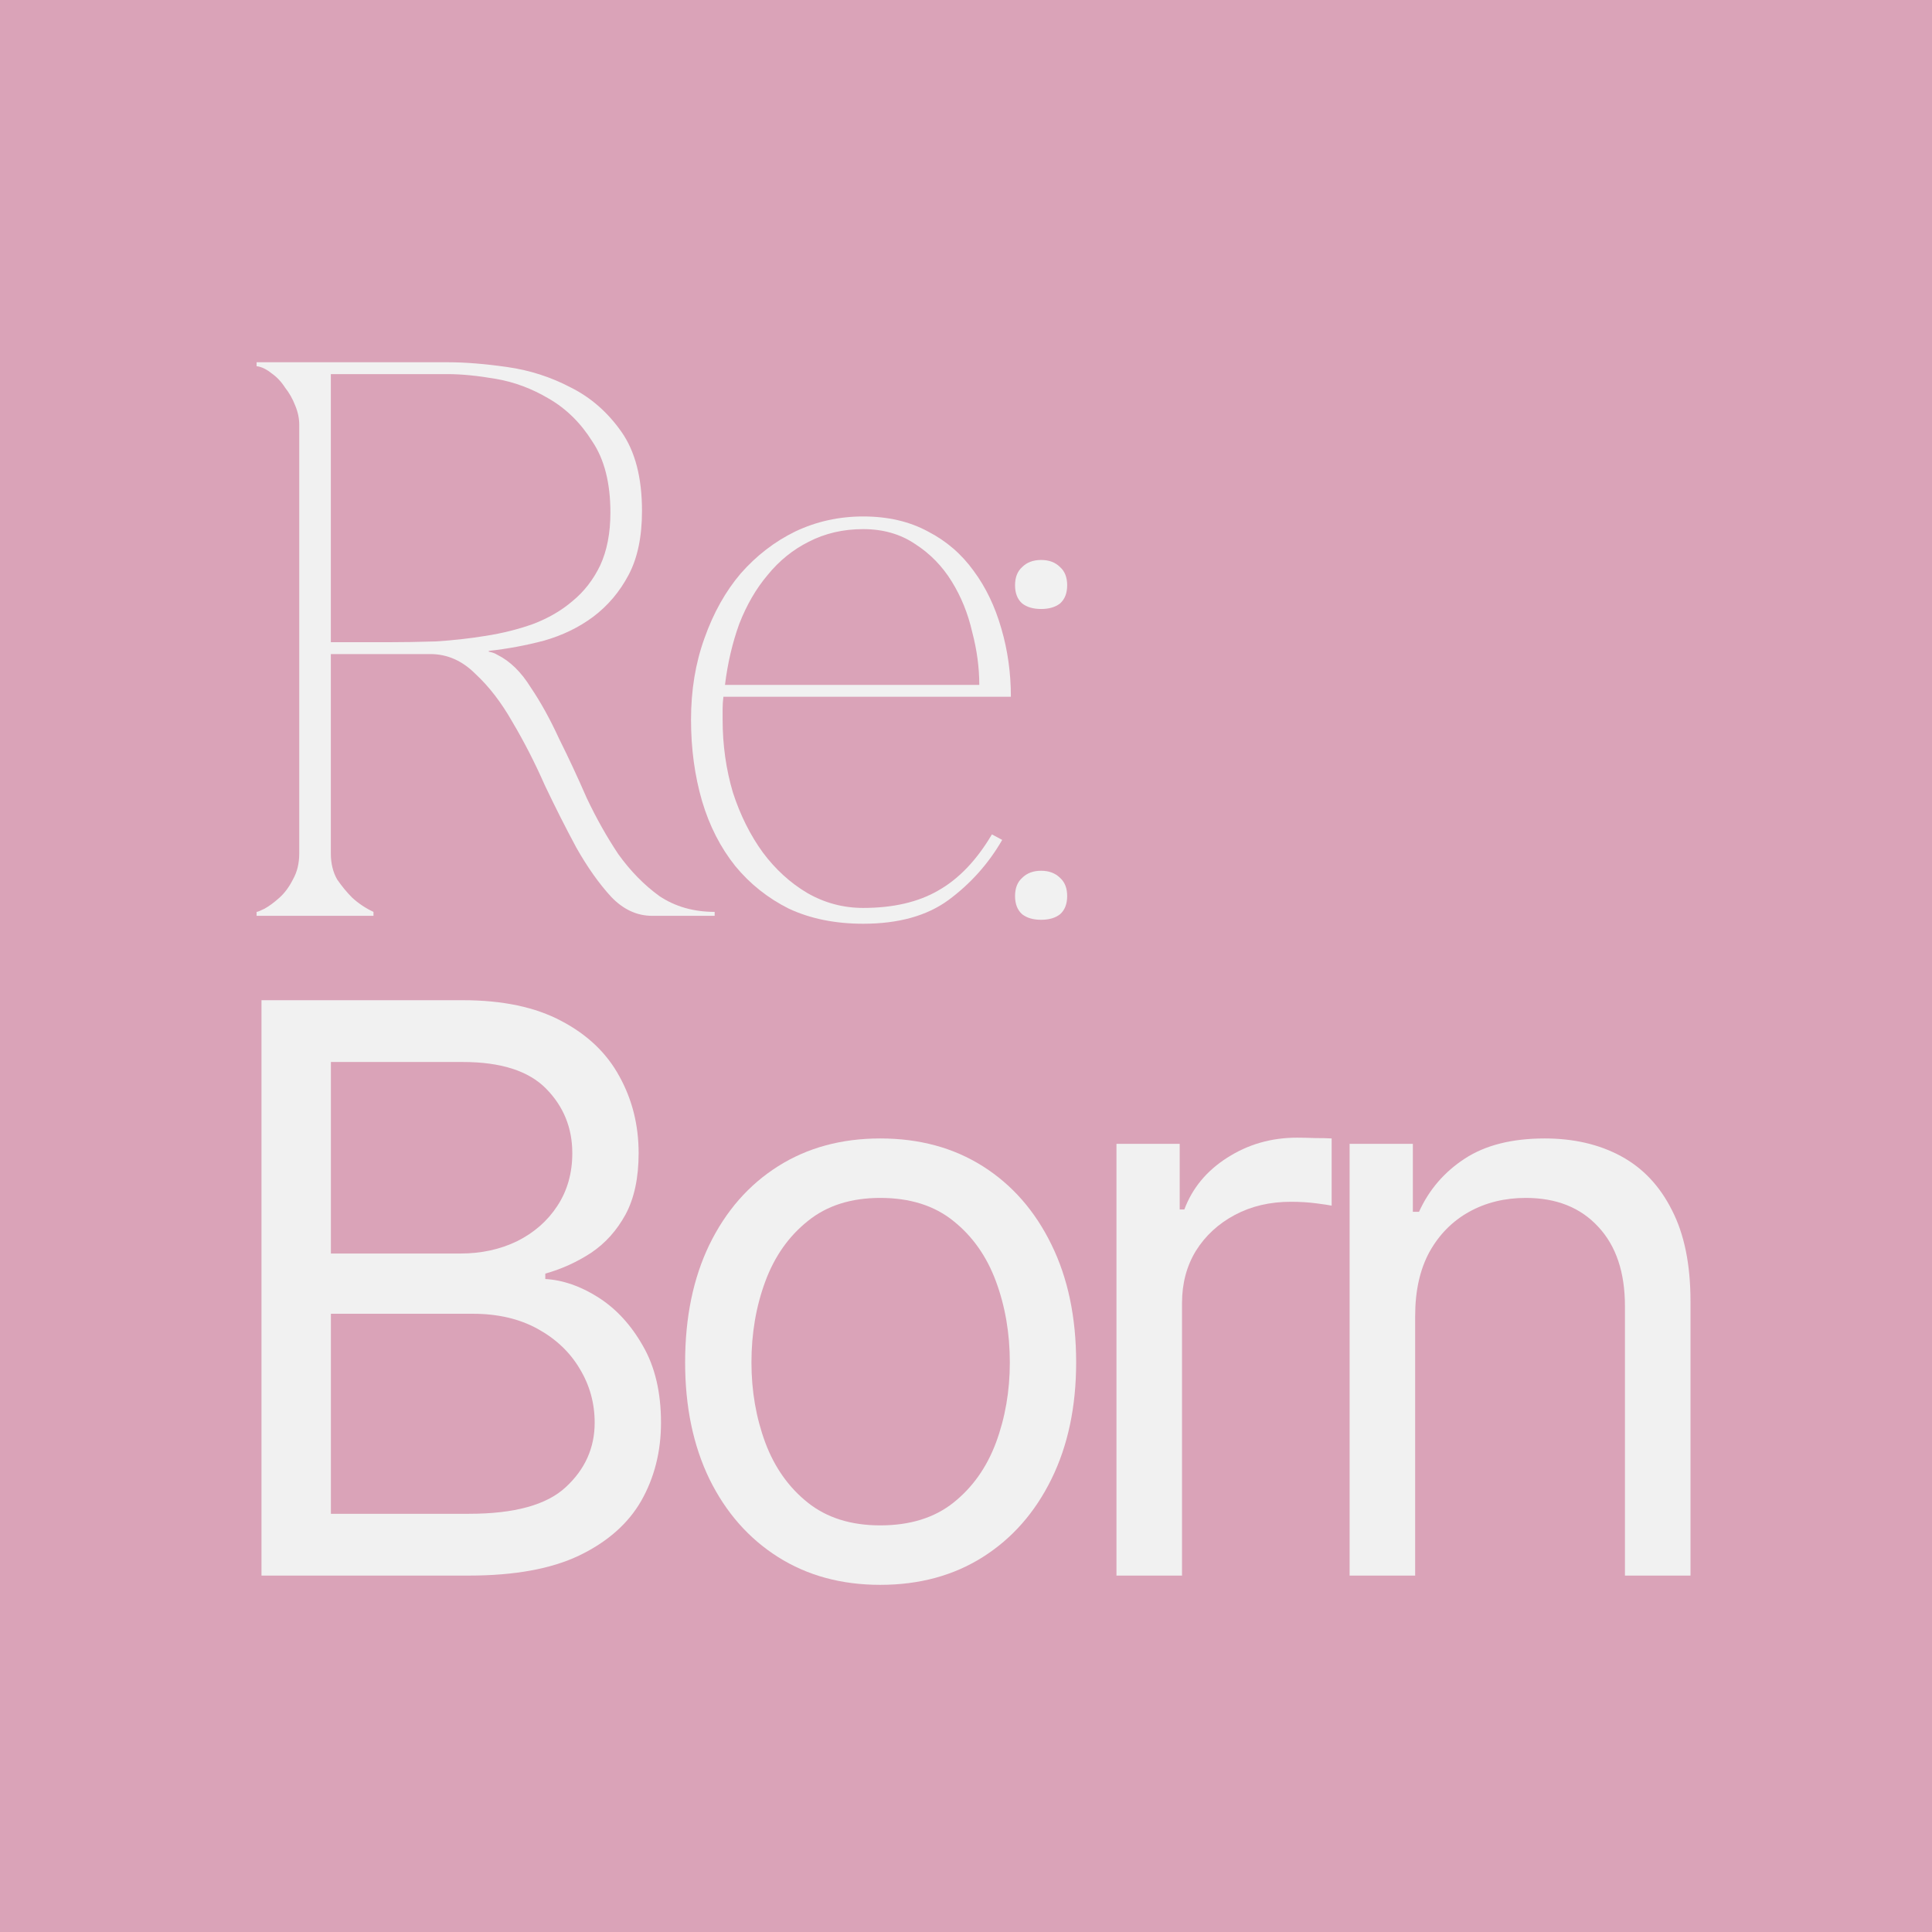 <svg width="256" height="256" viewBox="0 0 256 256" fill="none" xmlns="http://www.w3.org/2000/svg">
<rect width="256" height="256" fill="#DAA3B8"/>
<path d="M43.837 85.096H51.372C53.395 85.096 55.523 85.061 57.755 84.991C59.988 84.851 62.185 84.607 64.348 84.257C66.58 83.908 68.673 83.384 70.627 82.686C72.65 81.917 74.394 80.904 75.859 79.647C77.394 78.389 78.615 76.817 79.522 74.931C80.429 72.975 80.882 70.635 80.882 67.91C80.882 63.998 80.08 60.854 78.475 58.479C76.941 56.034 75.022 54.148 72.72 52.82C70.487 51.493 68.15 50.62 65.708 50.201C63.267 49.781 61.139 49.572 59.325 49.572H43.837V85.096ZM65.918 86.772C67.592 87.611 69.057 89.043 70.313 91.069C71.638 93.025 72.894 95.296 74.08 97.88C75.336 100.395 76.557 103.015 77.743 105.74C78.999 108.394 80.394 110.874 81.929 113.18C83.533 115.415 85.347 117.267 87.371 118.734C89.463 120.131 91.905 120.829 94.696 120.829V121.353H86.429C84.405 121.353 82.591 120.515 80.987 118.838C79.382 117.092 77.847 114.926 76.382 112.341C74.987 109.757 73.592 106.997 72.197 104.063C70.871 101.059 69.441 98.264 67.906 95.68C66.441 93.095 64.801 90.964 62.987 89.287C61.243 87.541 59.255 86.668 57.023 86.668H43.837V113.075C43.837 114.402 44.116 115.555 44.674 116.533C45.302 117.441 45.965 118.245 46.662 118.943C47.5 119.712 48.441 120.34 49.488 120.829V121.353H34V120.829C34.139 120.829 34.488 120.69 35.047 120.41C35.674 120.061 36.337 119.572 37.035 118.943C37.732 118.314 38.325 117.511 38.814 116.533C39.372 115.555 39.651 114.402 39.651 113.075V56.279C39.651 55.44 39.477 54.602 39.128 53.764C38.779 52.855 38.325 52.052 37.767 51.353C37.279 50.585 36.686 49.956 35.988 49.467C35.291 48.908 34.628 48.594 34 48.524V48H59.325C61.627 48 64.243 48.21 67.173 48.629C70.173 49.048 72.999 49.956 75.65 51.353C78.301 52.681 80.534 54.637 82.347 57.222C84.161 59.806 85.068 63.299 85.068 67.701C85.068 71.124 84.475 73.953 83.289 76.189C82.103 78.424 80.534 80.275 78.58 81.743C76.696 83.14 74.534 84.188 72.092 84.886C69.72 85.515 67.278 85.969 64.766 86.249V86.353C65.185 86.423 65.569 86.563 65.918 86.772Z" fill="#F1F1F1"/>
<path d="M95.855 92.326C95.785 92.885 95.751 93.409 95.751 93.898C95.751 94.317 95.751 94.806 95.751 95.365C95.751 98.719 96.204 101.932 97.111 105.006C98.088 108.01 99.413 110.665 101.088 112.97C102.762 115.206 104.715 116.987 106.948 118.314C109.25 119.642 111.727 120.305 114.378 120.305C118.354 120.305 121.668 119.537 124.319 118C127.04 116.463 129.412 113.983 131.435 110.56L132.796 111.294C130.982 114.437 128.61 117.092 125.68 119.258C122.819 121.353 119.052 122.401 114.378 122.401C110.68 122.401 107.401 121.738 104.541 120.41C101.75 119.013 99.378 117.127 97.425 114.752C95.471 112.306 94.006 109.442 93.03 106.159C92.053 102.805 91.564 99.208 91.564 95.365C91.564 91.453 92.157 87.855 93.344 84.572C94.53 81.219 96.134 78.354 98.157 75.979C100.25 73.604 102.657 71.752 105.378 70.425C108.169 69.098 111.169 68.434 114.378 68.434C117.657 68.434 120.517 69.098 122.959 70.425C125.401 71.683 127.424 73.429 129.029 75.665C130.633 77.83 131.854 80.38 132.691 83.314C133.528 86.179 133.947 89.183 133.947 92.326H95.855ZM114.378 70.111C111.727 70.111 109.32 70.67 107.157 71.787C105.064 72.835 103.25 74.302 101.715 76.189C100.181 78.005 98.925 80.171 97.948 82.686C97.041 85.201 96.413 87.89 96.064 90.755H129.761C129.761 88.449 129.447 86.109 128.819 83.734C128.261 81.288 127.354 79.053 126.098 77.027C124.843 75.001 123.238 73.359 121.285 72.102C119.331 70.775 117.029 70.111 114.378 70.111Z" fill="#F1F1F1"/>
<path d="M134.499 77.551C134.499 76.503 134.813 75.7 135.441 75.141C136.069 74.512 136.906 74.198 137.952 74.198C138.999 74.198 139.836 74.512 140.464 75.141C141.092 75.7 141.406 76.503 141.406 77.551C141.406 78.599 141.092 79.402 140.464 79.961C139.836 80.45 138.999 80.695 137.952 80.695C136.906 80.695 136.069 80.45 135.441 79.961C134.813 79.402 134.499 78.599 134.499 77.551ZM134.499 118.734C134.499 117.686 134.813 116.882 135.441 116.323C136.069 115.695 136.906 115.38 137.952 115.38C138.999 115.38 139.836 115.695 140.464 116.323C141.092 116.882 141.406 117.686 141.406 118.734C141.406 119.782 141.092 120.585 140.464 121.144C139.836 121.633 138.999 121.877 137.952 121.877C136.906 121.877 136.069 121.633 135.441 121.144C134.813 120.585 134.499 119.782 134.499 118.734Z" fill="#F1F1F1"/>
<path d="M34.648 208.772V132.533H61.322C66.602 132.533 70.962 133.454 74.403 135.296C77.843 137.104 80.398 139.543 82.067 142.613C83.77 145.683 84.622 149.077 84.622 152.795C84.622 156.07 84.043 158.782 82.885 160.931C81.727 163.046 80.211 164.734 78.337 165.996C76.463 167.224 74.437 168.145 72.256 168.759V169.476C74.607 169.612 76.957 170.431 79.308 171.932C81.658 173.432 83.617 175.564 85.184 178.327C86.785 181.09 87.586 184.485 87.586 188.51C87.586 192.33 86.717 195.776 84.98 198.846C83.242 201.881 80.5 204.303 76.753 206.111C73.04 207.885 68.169 208.772 62.139 208.772H34.648ZM43.846 200.585H62.139C68.169 200.585 72.444 199.408 74.965 197.055C77.519 194.701 78.797 191.853 78.797 188.51C78.797 185.917 78.133 183.529 76.804 181.346C75.51 179.163 73.653 177.406 71.234 176.076C68.816 174.746 65.954 174.081 62.65 174.081H43.846V200.585ZM43.846 166.098H61.015C63.774 166.098 66.278 165.553 68.526 164.461C70.775 163.335 72.546 161.783 73.84 159.805C75.169 157.792 75.833 155.456 75.833 152.795C75.833 149.452 74.675 146.604 72.359 144.25C70.042 141.896 66.363 140.72 61.322 140.72H43.846V166.098Z" fill="#F1F1F1"/>
<path d="M116.638 210C111.494 210 106.98 208.772 103.097 206.316C99.213 203.86 96.182 200.415 94.001 195.98C91.855 191.546 90.782 186.395 90.782 180.528C90.782 174.558 91.855 169.356 94.001 164.922C96.182 160.453 99.213 156.991 103.097 154.535C106.98 152.079 111.494 150.851 116.638 150.851C121.816 150.851 126.346 152.079 130.23 154.535C134.113 156.991 137.145 160.453 139.325 164.922C141.505 169.356 142.595 174.558 142.595 180.528C142.595 186.395 141.505 191.546 139.325 195.98C137.145 200.415 134.113 203.86 130.23 206.316C126.346 208.772 121.816 210 116.638 210ZM116.638 202.12C120.589 202.12 123.825 201.114 126.346 199.101C128.867 197.089 130.741 194.445 131.967 191.17C133.193 187.862 133.807 184.314 133.807 180.528C133.807 176.673 133.193 173.091 131.967 169.783C130.741 166.474 128.867 163.813 126.346 161.8C123.825 159.754 120.589 158.73 116.638 158.73C112.754 158.73 109.552 159.754 107.031 161.8C104.511 163.813 102.637 166.474 101.411 169.783C100.184 173.091 99.571 176.673 99.571 180.528C99.571 184.314 100.184 187.862 101.411 191.17C102.637 194.445 104.511 197.089 107.031 199.101C109.552 201.114 112.754 202.12 116.638 202.12Z" fill="#F1F1F1"/>
<path d="M147.938 208.772V151.567H156.318V160.265H156.931C157.987 157.434 159.878 155.149 162.603 153.409C165.362 151.635 168.445 150.748 171.852 150.748C172.499 150.748 173.3 150.765 174.253 150.799C175.207 150.799 175.94 150.817 176.451 150.851V159.754C176.144 159.686 175.463 159.583 174.407 159.447C173.351 159.31 172.227 159.242 171.034 159.242C168.275 159.242 165.805 159.822 163.625 160.982C161.445 162.142 159.725 163.728 158.464 165.74C157.238 167.753 156.625 170.055 156.625 172.648V208.772H147.938Z" fill="#F1F1F1"/>
<path d="M187.516 174.388V208.772H178.83V151.567H187.21V160.572H188.027C189.356 157.639 191.383 155.285 194.108 153.511C196.833 151.738 200.359 150.851 204.685 150.851C208.534 150.851 211.907 151.635 214.802 153.204C217.698 154.773 219.946 157.161 221.547 160.368C223.182 163.54 224 167.565 224 172.443V208.772H215.313V173.057C215.313 168.589 214.138 165.092 211.788 162.568C209.437 160.01 206.235 158.73 202.181 158.73C199.388 158.73 196.884 159.344 194.67 160.572C192.456 161.8 190.701 163.574 189.407 165.894C188.146 168.213 187.516 171.045 187.516 174.388Z" fill="#F1F1F1"/>
</svg>
